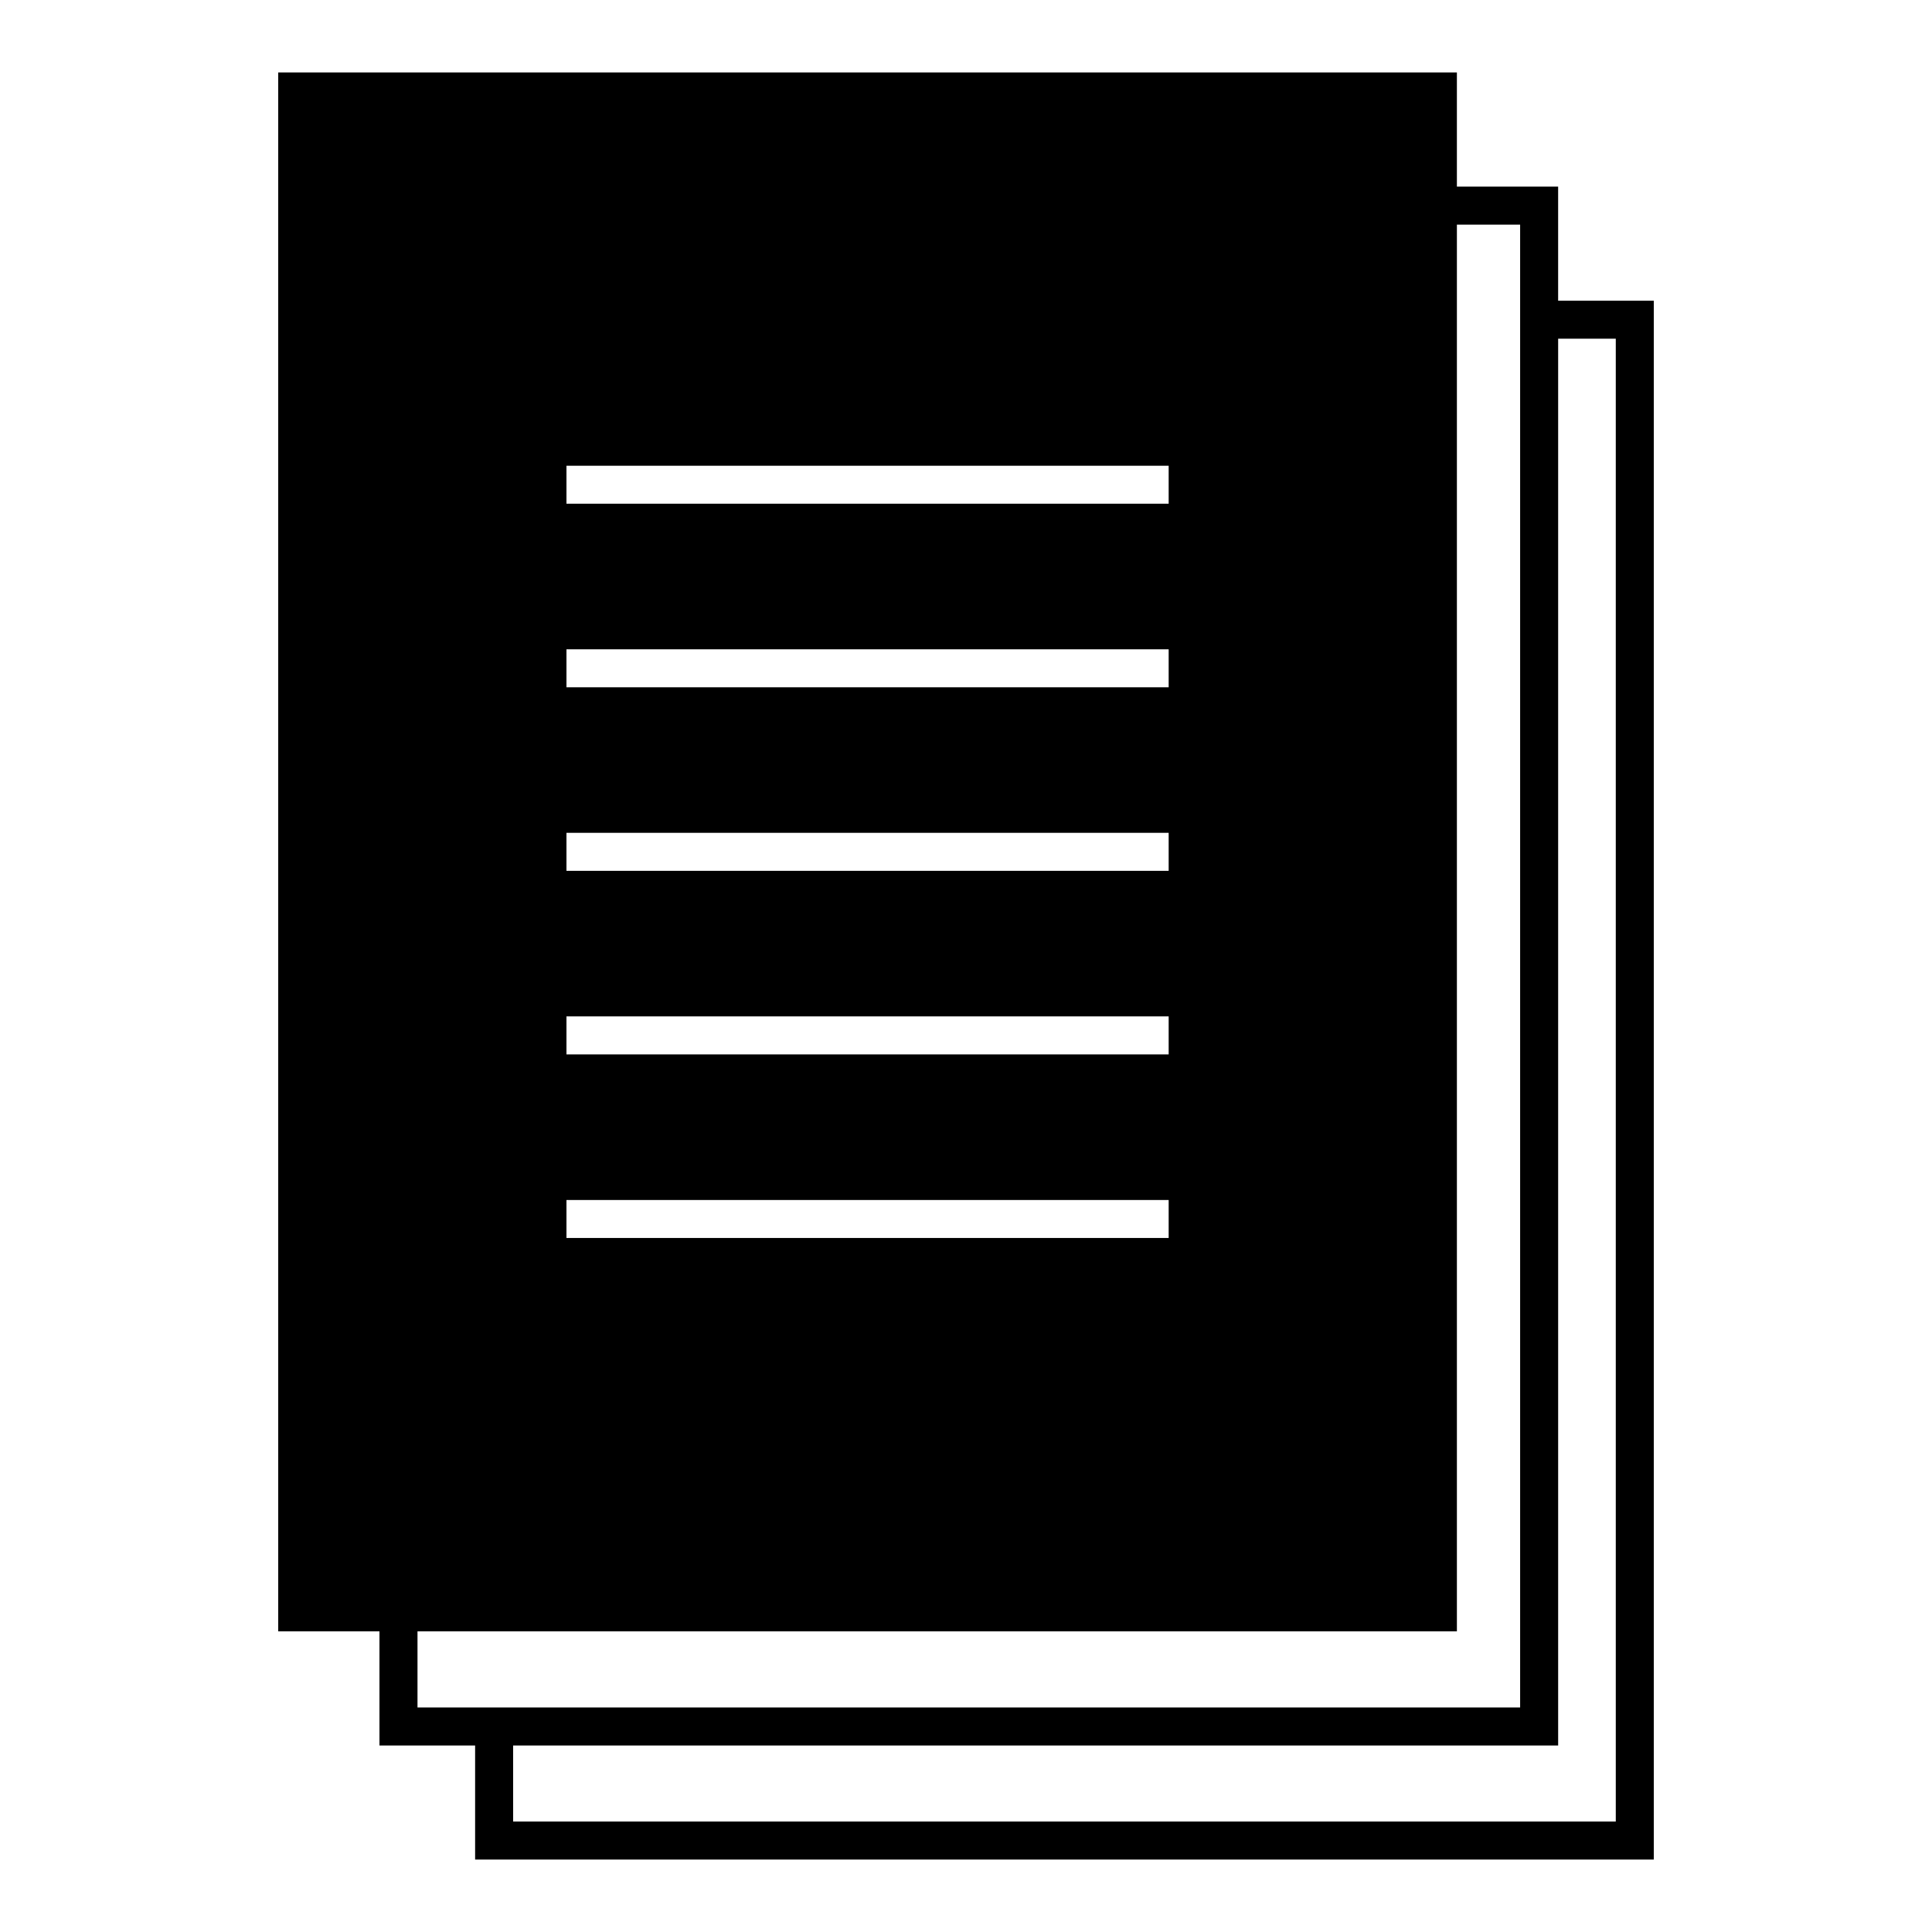 <?xml version="1.0" encoding="UTF-8"?>
<!-- The Best Svg Icon site in the world: iconSvg.co, Visit us! https://iconsvg.co -->
<svg fill="#000000" width="800px" height="800px" version="1.1" viewBox="144 144 512 512" xmlns="http://www.w3.org/2000/svg">
 <path d="m269.91 636.81v-30.238h-25.348v-30.258h-26.832v-413.12h312.36v30.258h26.832v30.238h25.348v413.12zm10.078-10.078h292.21v-392.97h-15.273v372.81h-276.94zm-25.348-30.238h292.21v-392.97h-16.758v372.79h-275.45zm39.477-124.42h159.59v-10.066h-159.59zm0-48.648h159.59v-10.066h-159.59zm0-48.648h159.59v-10.066h-159.59zm0-48.641h159.59v-10.066h-159.59zm0-48.648h159.59v-10.066h-159.59z" fill-rule="evenodd"/>
</svg>
